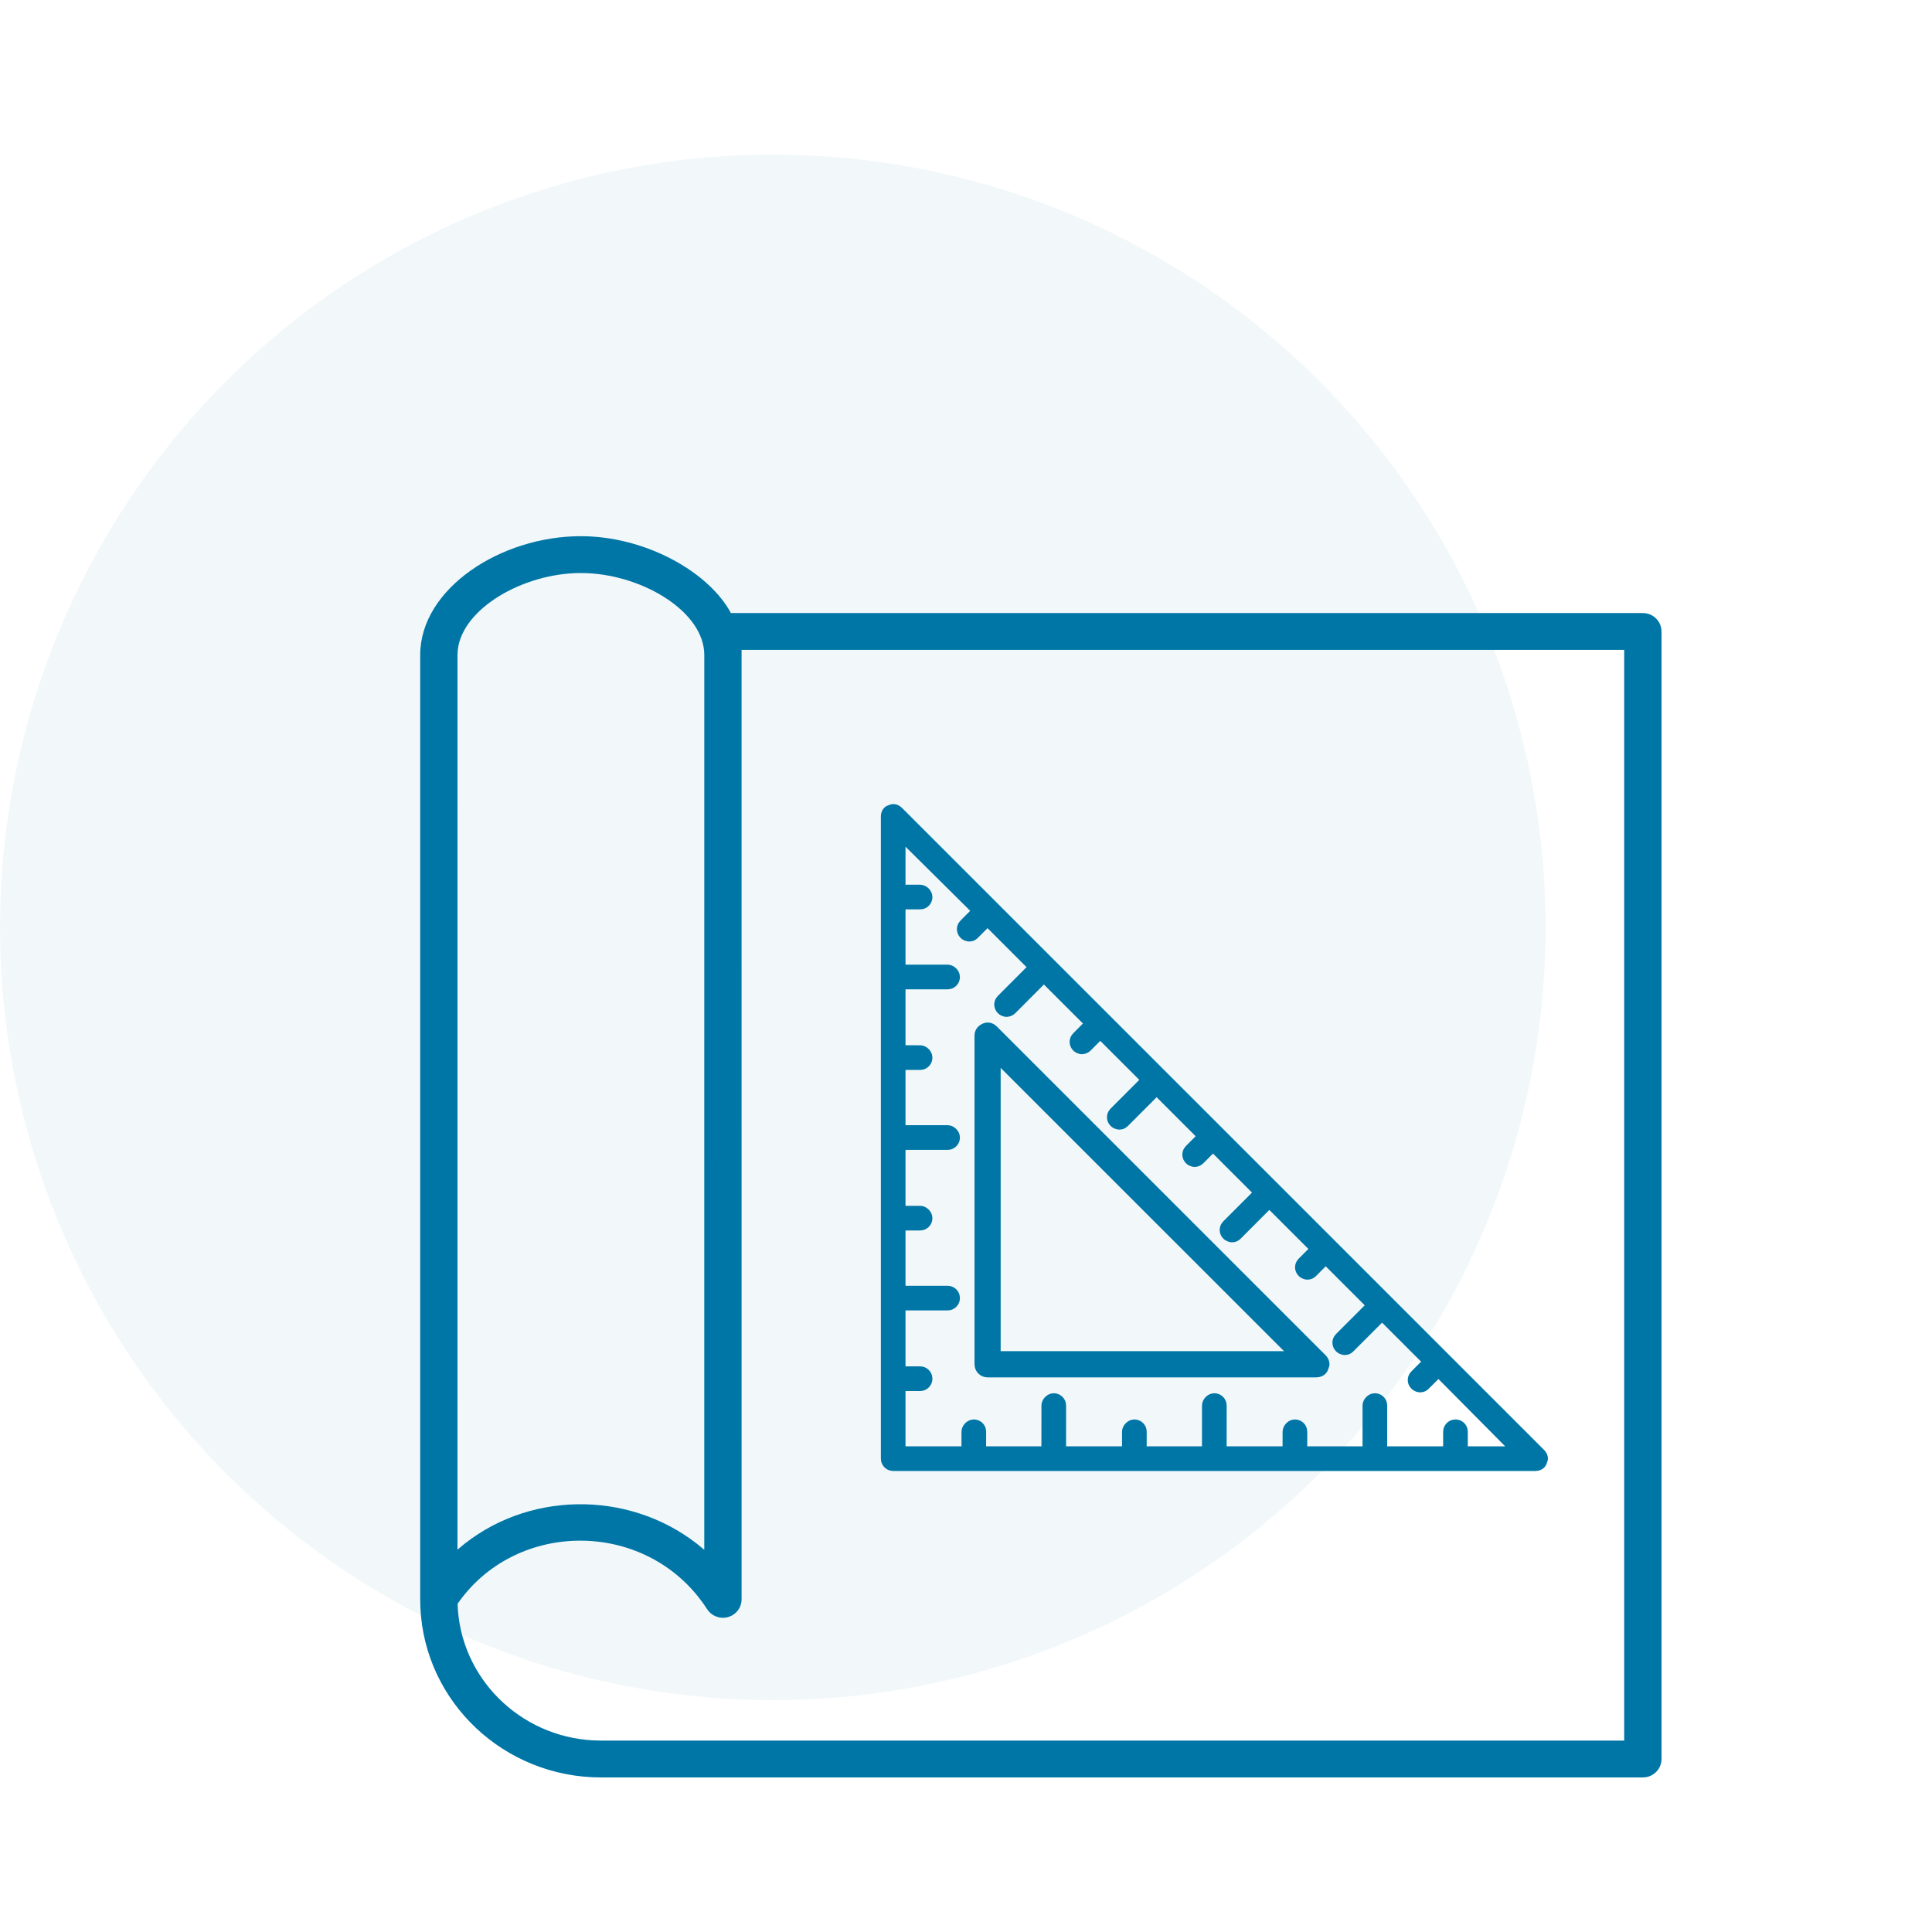 <?xml version="1.0" encoding="UTF-8"?>
<svg width="100px" height="100px" viewBox="0 0 100 100" version="1.1" xmlns="http://www.w3.org/2000/svg" xmlns:xlink="http://www.w3.org/1999/xlink">
    <title>odu-connectors-icon-prototyping-schnelle-umsetzung</title>
    <g id="odu-connectors-icon-prototyping-schnelle-umsetzung" stroke="none" stroke-width="1" fill="none" fill-rule="evenodd">
        <g id="odu-icon" transform="translate(0, 8)" fill="#0076A6">
            <circle id="Oval" fill-opacity="0.052" cx="40" cy="40" r="40"></circle>
            <g id="noun_prototype_3314230" transform="translate(21.749, 19.753)" fill-rule="nonzero">
                <g id="Group">
                    <path d="M8.314,0 C11.543,0 14.741,1.725 15.984,3.802 L16.081,3.977 L63.285,3.978 C63.699,3.978 64.053,4.236 64.19,4.598 L64.235,4.76 L64.251,4.931 L64.251,63.293 C64.251,63.762 63.908,64.151 63.458,64.232 L63.285,64.247 L9.359,64.247 C4.349,64.247 0.234,60.359 0.01,55.453 L0,55.03 L0,6.149 C0,2.719 4.161,0 8.314,0 Z M62.319,5.884 L16.635,5.884 L16.636,55.03 C16.636,55.394 16.428,55.72 16.11,55.88 L15.942,55.946 C15.531,56.064 15.091,55.902 14.858,55.546 C14.71,55.318 14.558,55.107 14.4,54.908 C11.194,50.874 4.843,51.056 1.935,55.26 C2.054,59.067 5.131,62.129 8.96,62.329 L9.359,62.34 L62.319,62.34 L62.319,5.884 Z M8.314,1.907 C5.357,1.907 2.176,3.732 1.945,5.897 L1.931,6.149 L1.93,52.457 L1.966,52.426 C5.45,49.414 10.723,49.348 14.323,52.151 L14.704,52.463 L14.705,6.149 C14.705,3.957 11.637,2.053 8.657,1.915 L8.314,1.907 Z" id="Shape"></path>
                </g>
            </g>
            <g id="noun_set-square_852947" transform="translate(45.594, 33.62)" fill-rule="nonzero">
                <path d="M0.521,0.013 C0.685,-0.022 0.85,0.014 0.989,0.109 L1.088,0.191 L34.329,33.43 C34.484,33.586 34.55,33.792 34.518,33.965 L34.475,34.088 C34.418,34.317 34.233,34.463 34.014,34.505 L33.88,34.518 L0.639,34.518 C0.345,34.518 0.086,34.315 0.017,34.029 L0,33.879 L0,0.64 C0,0.411 0.108,0.198 0.303,0.093 L0.521,0.013 Z M1.275,2.205 L1.275,4.172 L2.029,4.173 C2.316,4.173 2.58,4.396 2.65,4.671 L2.668,4.812 C2.668,5.106 2.465,5.365 2.179,5.433 L2.029,5.45 L1.275,5.449 L1.275,8.31 L3.454,8.311 C3.741,8.311 4.005,8.534 4.075,8.809 L4.092,8.95 C4.092,9.243 3.889,9.503 3.603,9.571 L3.454,9.588 L1.275,9.587 L1.275,12.482 L2.029,12.483 C2.316,12.483 2.58,12.706 2.65,12.981 L2.668,13.122 C2.668,13.415 2.465,13.675 2.179,13.743 L2.029,13.76 L1.275,13.759 L1.275,16.621 L3.454,16.621 C3.741,16.621 4.005,16.844 4.075,17.119 L4.092,17.26 C4.092,17.553 3.889,17.813 3.603,17.881 L3.454,17.898 L1.275,17.898 L1.275,20.793 L2.029,20.793 C2.316,20.793 2.58,21.016 2.65,21.291 L2.668,21.432 C2.668,21.725 2.465,21.985 2.179,22.053 L2.029,22.07 L1.275,22.07 L1.275,24.931 L3.454,24.931 C3.747,24.931 4.007,25.134 4.075,25.42 L4.092,25.57 C4.092,25.863 3.889,26.123 3.603,26.191 L3.454,26.208 L1.275,26.208 L1.275,29.103 L2.029,29.103 C2.323,29.103 2.582,29.306 2.65,29.592 L2.668,29.742 C2.668,30.035 2.465,30.294 2.179,30.363 L2.029,30.38 L1.275,30.38 L1.275,33.241 L4.17,33.241 L4.172,32.489 C4.172,32.202 4.395,31.938 4.67,31.868 L4.811,31.85 C5.104,31.85 5.364,32.053 5.432,32.339 L5.449,32.489 L5.447,33.241 L8.309,33.241 L8.31,31.132 C8.31,30.845 8.533,30.581 8.808,30.511 L8.949,30.494 C9.242,30.494 9.502,30.697 9.57,30.983 L9.587,31.132 L9.586,33.241 L12.481,33.241 L12.482,32.489 C12.482,32.202 12.706,31.938 12.98,31.868 L13.121,31.85 C13.415,31.85 13.674,32.053 13.742,32.339 L13.759,32.489 L13.758,33.241 L16.619,33.241 L16.621,31.132 C16.621,30.845 16.844,30.581 17.118,30.511 L17.259,30.494 C17.553,30.494 17.812,30.697 17.88,30.983 L17.898,31.132 L17.896,33.241 L20.792,33.241 L20.793,32.489 C20.793,32.202 21.016,31.938 21.29,31.868 L21.431,31.85 C21.725,31.85 21.984,32.053 22.052,32.339 L22.07,32.489 L22.069,33.241 L24.93,33.241 L24.931,31.132 C24.931,30.845 25.154,30.581 25.429,30.511 L25.57,30.494 C25.863,30.494 26.123,30.697 26.191,30.983 L26.208,31.132 L26.207,33.241 L29.102,33.241 L29.103,32.489 C29.103,32.195 29.306,31.936 29.592,31.868 L29.742,31.85 C30.035,31.85 30.295,32.053 30.363,32.339 L30.38,32.489 L30.379,33.241 L32.313,33.241 L28.859,29.757 L28.359,30.258 C28.265,30.353 28.161,30.412 28.038,30.436 L27.91,30.448 C27.756,30.448 27.58,30.378 27.461,30.258 C27.244,30.042 27.213,29.722 27.368,29.476 L27.461,29.36 L27.961,28.859 L25.942,26.84 L24.458,28.325 C24.364,28.419 24.26,28.479 24.138,28.503 L24.009,28.515 C23.855,28.515 23.679,28.444 23.56,28.325 C23.344,28.109 23.313,27.789 23.467,27.543 L23.56,27.427 L25.044,25.942 L23.024,23.923 L22.525,24.425 C22.431,24.519 22.326,24.578 22.204,24.602 L22.076,24.614 C21.921,24.614 21.746,24.544 21.627,24.425 C21.41,24.208 21.379,23.888 21.534,23.642 L21.627,23.526 L22.127,23.025 L20.107,21.006 L18.624,22.491 C18.53,22.585 18.426,22.645 18.303,22.669 L18.175,22.681 C18.021,22.681 17.845,22.61 17.726,22.491 C17.509,22.275 17.479,21.955 17.633,21.709 L17.726,21.593 L19.209,20.108 L17.19,18.089 L16.691,18.591 C16.601,18.68 16.48,18.742 16.36,18.767 L16.242,18.78 C16.087,18.78 15.912,18.71 15.793,18.591 C15.576,18.374 15.545,18.055 15.7,17.809 L15.793,17.693 L16.292,17.191 L14.273,15.172 L12.79,16.657 C12.696,16.751 12.591,16.811 12.469,16.835 L12.341,16.847 C12.186,16.847 12.011,16.777 11.892,16.657 C11.675,16.441 11.644,16.121 11.799,15.875 L11.892,15.759 L13.375,14.274 L11.356,12.255 L10.856,12.757 C10.767,12.846 10.646,12.908 10.526,12.933 L10.407,12.946 C10.253,12.946 10.078,12.876 9.958,12.757 C9.742,12.54 9.711,12.221 9.866,11.975 L9.958,11.859 L10.458,11.357 L8.438,9.338 L6.956,10.823 C6.866,10.913 6.745,10.975 6.625,11 L6.507,11.013 C6.352,11.013 6.177,10.943 6.058,10.823 C5.841,10.607 5.81,10.287 5.965,10.041 L6.058,9.925 L7.54,8.44 L5.521,6.421 L5.022,6.923 C4.928,7.017 4.824,7.077 4.702,7.1 L4.573,7.112 C4.419,7.112 4.243,7.042 4.124,6.923 C3.908,6.706 3.877,6.387 4.031,6.141 L4.124,6.025 L4.623,5.523 L1.275,2.205 Z" id="Shape"></path>
                <path d="M5.238,11.378 C5.459,11.267 5.697,11.289 5.89,11.419 L5.999,11.509 L23.01,28.518 C23.175,28.683 23.245,28.901 23.21,29.087 L23.164,29.218 C23.104,29.459 22.909,29.614 22.677,29.659 L22.534,29.672 L5.523,29.672 C5.205,29.672 4.925,29.448 4.86,29.134 L4.846,28.994 L4.846,11.986 C4.846,11.717 4.989,11.503 5.238,11.378 Z M6.2,13.654 L6.2,28.315 L20.865,28.315 L6.2,13.654 Z" id="Shape"></path>
            </g>
        </g>
    </g>
</svg>